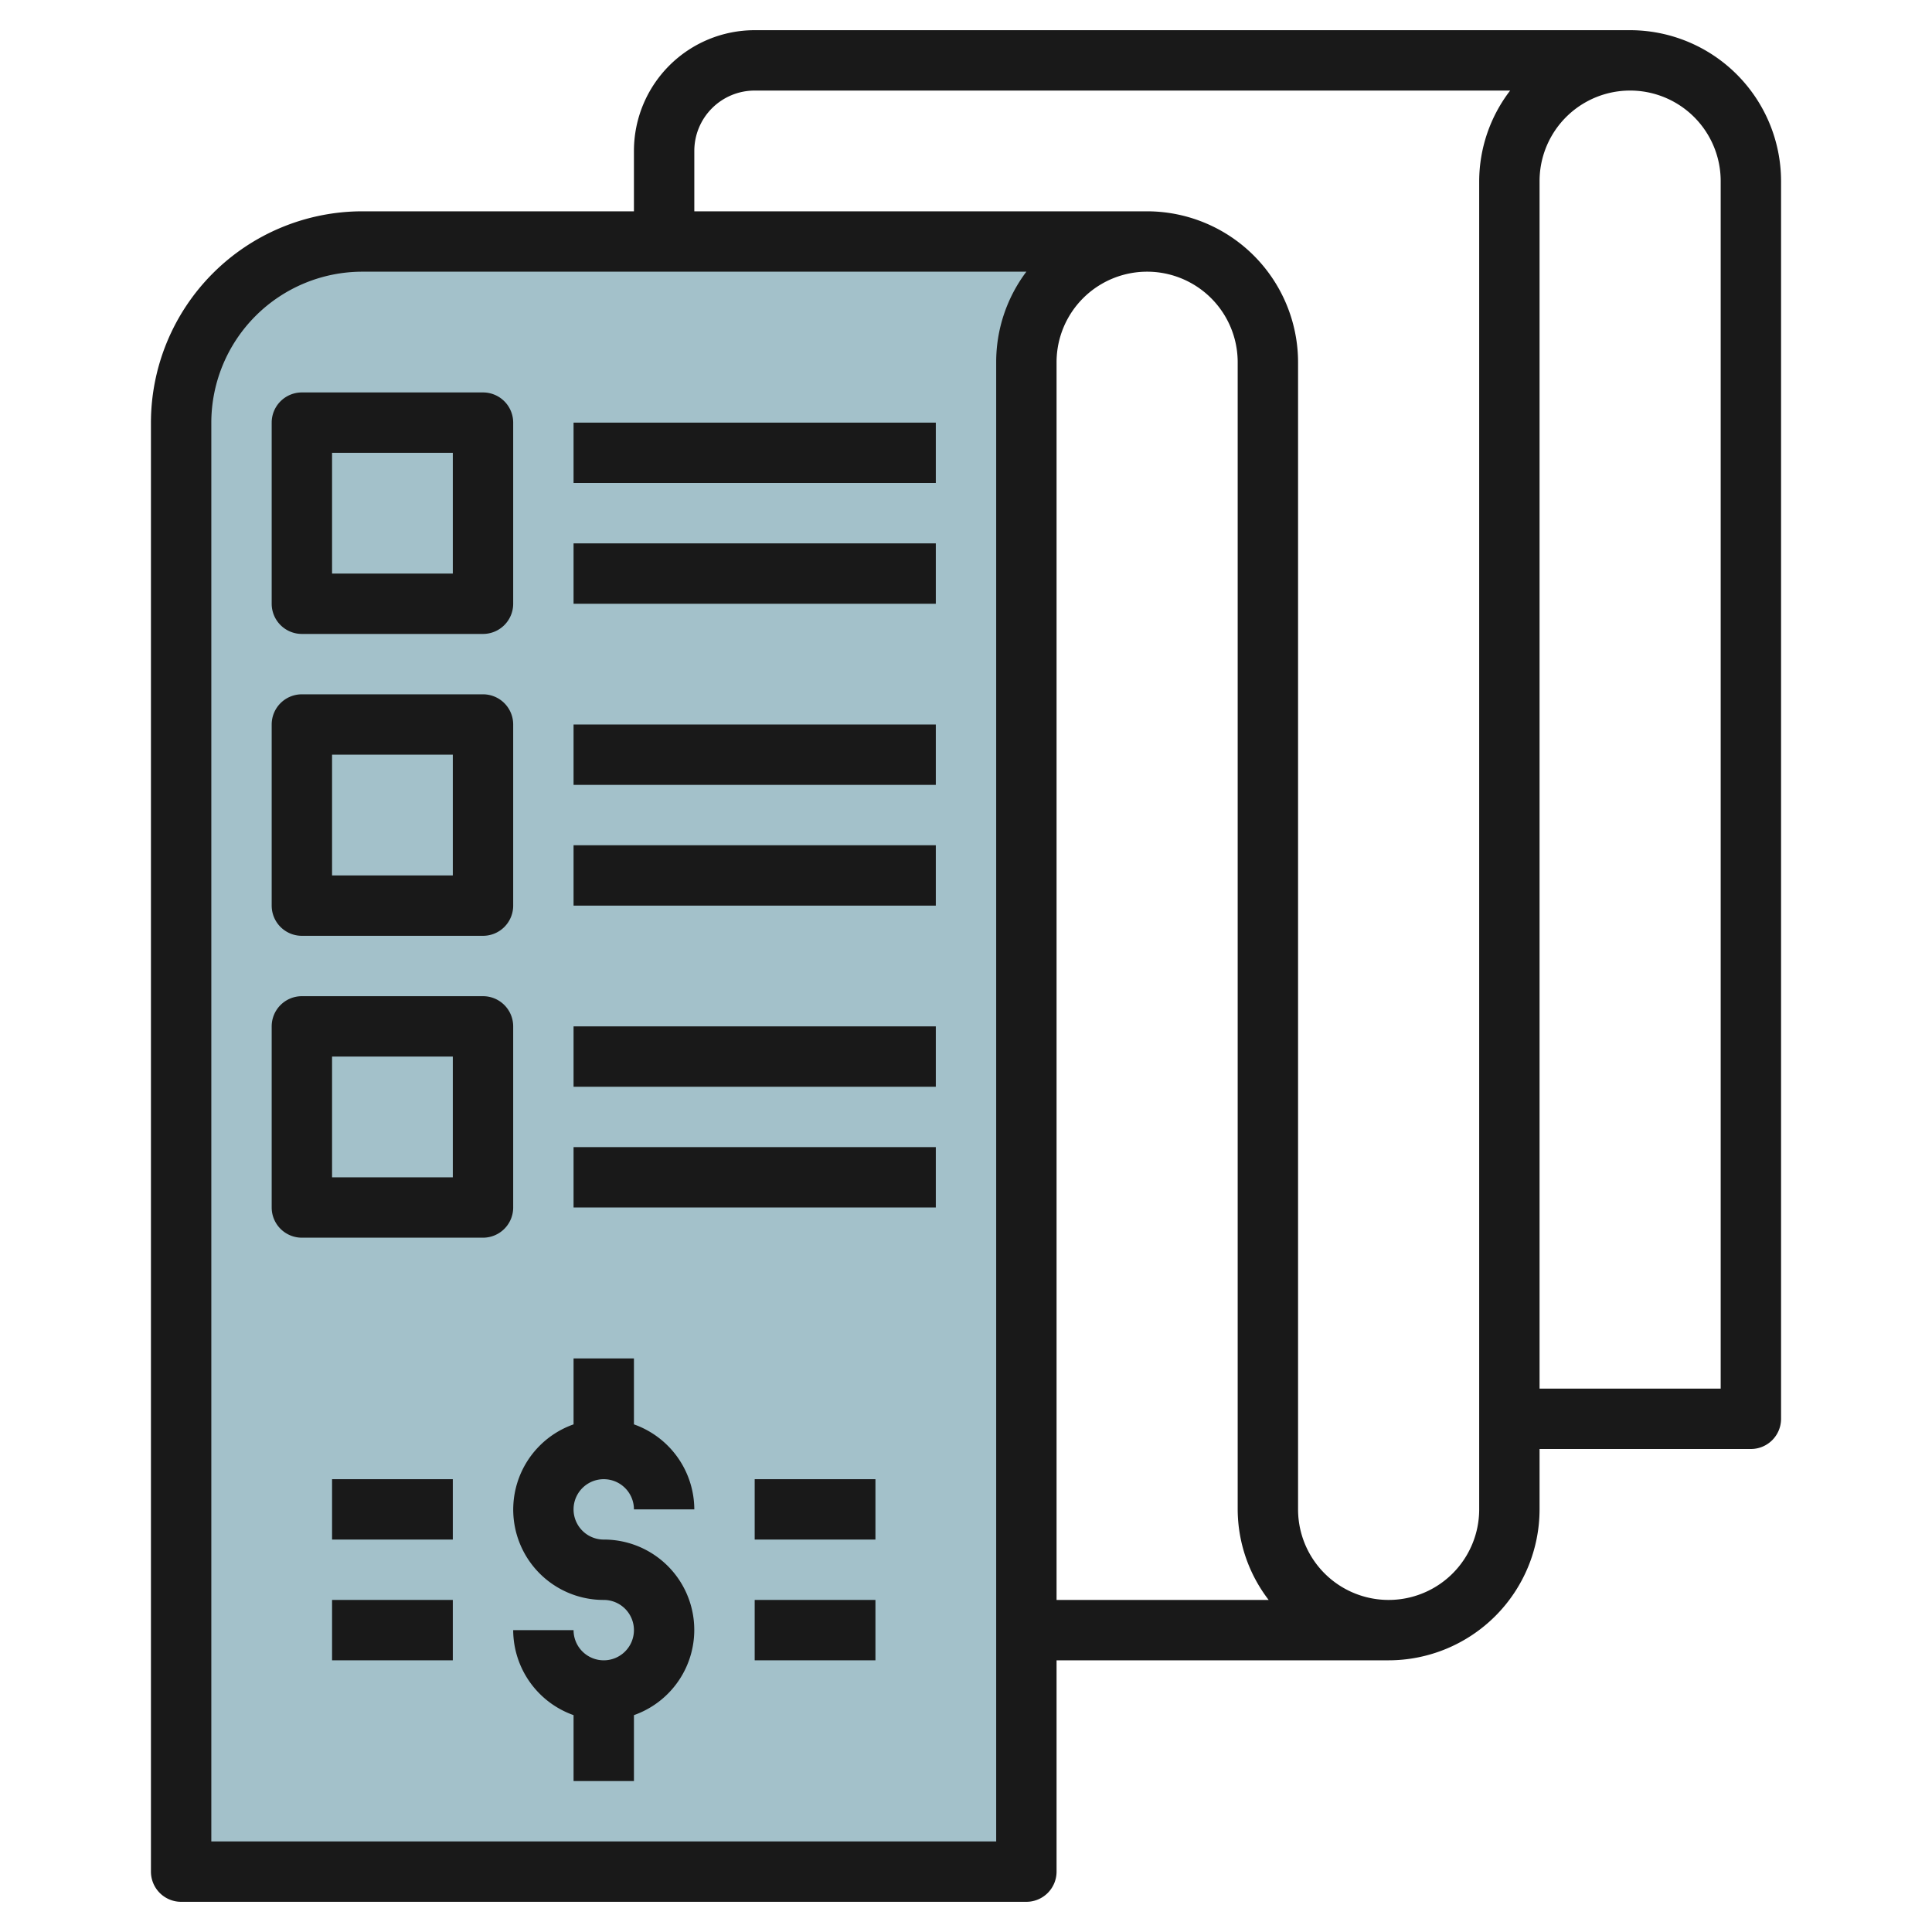 <svg id="Layer_3" height="512" viewBox="0 0 64 64" width="512" xmlns="http://www.w3.org/2000/svg" data-name="Layer 3"><path d="m38 8h-26a6 6 0 0 0 -6 6v48h28v-50a4 4 0 0 1 4-4z" fill="#a3c1ca"/><g fill="#191919"><path d="m54 1h-29a4 4 0 0 0 -4 4v2h-9a7.008 7.008 0 0 0 -7 7v48a1 1 0 0 0 1 1h28a1 1 0 0 0 1-1v-7h11a5.006 5.006 0 0 0 5-5v-2h7a1 1 0 0 0 1-1v-41a5.006 5.006 0 0 0 -5-5zm-21 11v49h-26v-47a5.006 5.006 0 0 1 5-5h22a4.973 4.973 0 0 0 -1 3zm9.026 41h-7.026v-41a3 3 0 0 1 6 0v38a4.948 4.948 0 0 0 1.026 3zm6.974-47v44a3 3 0 0 1 -6 0v-38a5.006 5.006 0 0 0 -5-5h-15v-2a2 2 0 0 1 2-2h25.026a4.948 4.948 0 0 0 -1.026 3zm8 40h-6v-40a3 3 0 0 1 6 0z"/><path d="m10 21h6a1 1 0 0 0 1-1v-6a1 1 0 0 0 -1-1h-6a1 1 0 0 0 -1 1v6a1 1 0 0 0 1 1zm1-6h4v4h-4z"/><path d="m10 31h6a1 1 0 0 0 1-1v-6a1 1 0 0 0 -1-1h-6a1 1 0 0 0 -1 1v6a1 1 0 0 0 1 1zm1-6h4v4h-4z"/><path d="m17 34a1 1 0 0 0 -1-1h-6a1 1 0 0 0 -1 1v6a1 1 0 0 0 1 1h6a1 1 0 0 0 1-1zm-2 5h-4v-4h4z"/><path d="m19 14h12v2h-12z"/><path d="m19 18h12v2h-12z"/><path d="m19 24h12v2h-12z"/><path d="m19 28h12v2h-12z"/><path d="m19 34h12v2h-12z"/><path d="m19 38h12v2h-12z"/><path d="m20 49a1 1 0 0 1 1 1h2a3 3 0 0 0 -2-2.816v-2.184h-2v2.184a2.993 2.993 0 0 0 1 5.816 1 1 0 1 1 -1 1h-2a3 3 0 0 0 2 2.816v2.184h2v-2.184a2.993 2.993 0 0 0 -1-5.816 1 1 0 0 1 0-2z"/><path d="m25 49h4v2h-4z"/><path d="m25 53h4v2h-4z"/><path d="m11 49h4v2h-4z"/><path d="m11 53h4v2h-4z"/></g></svg>